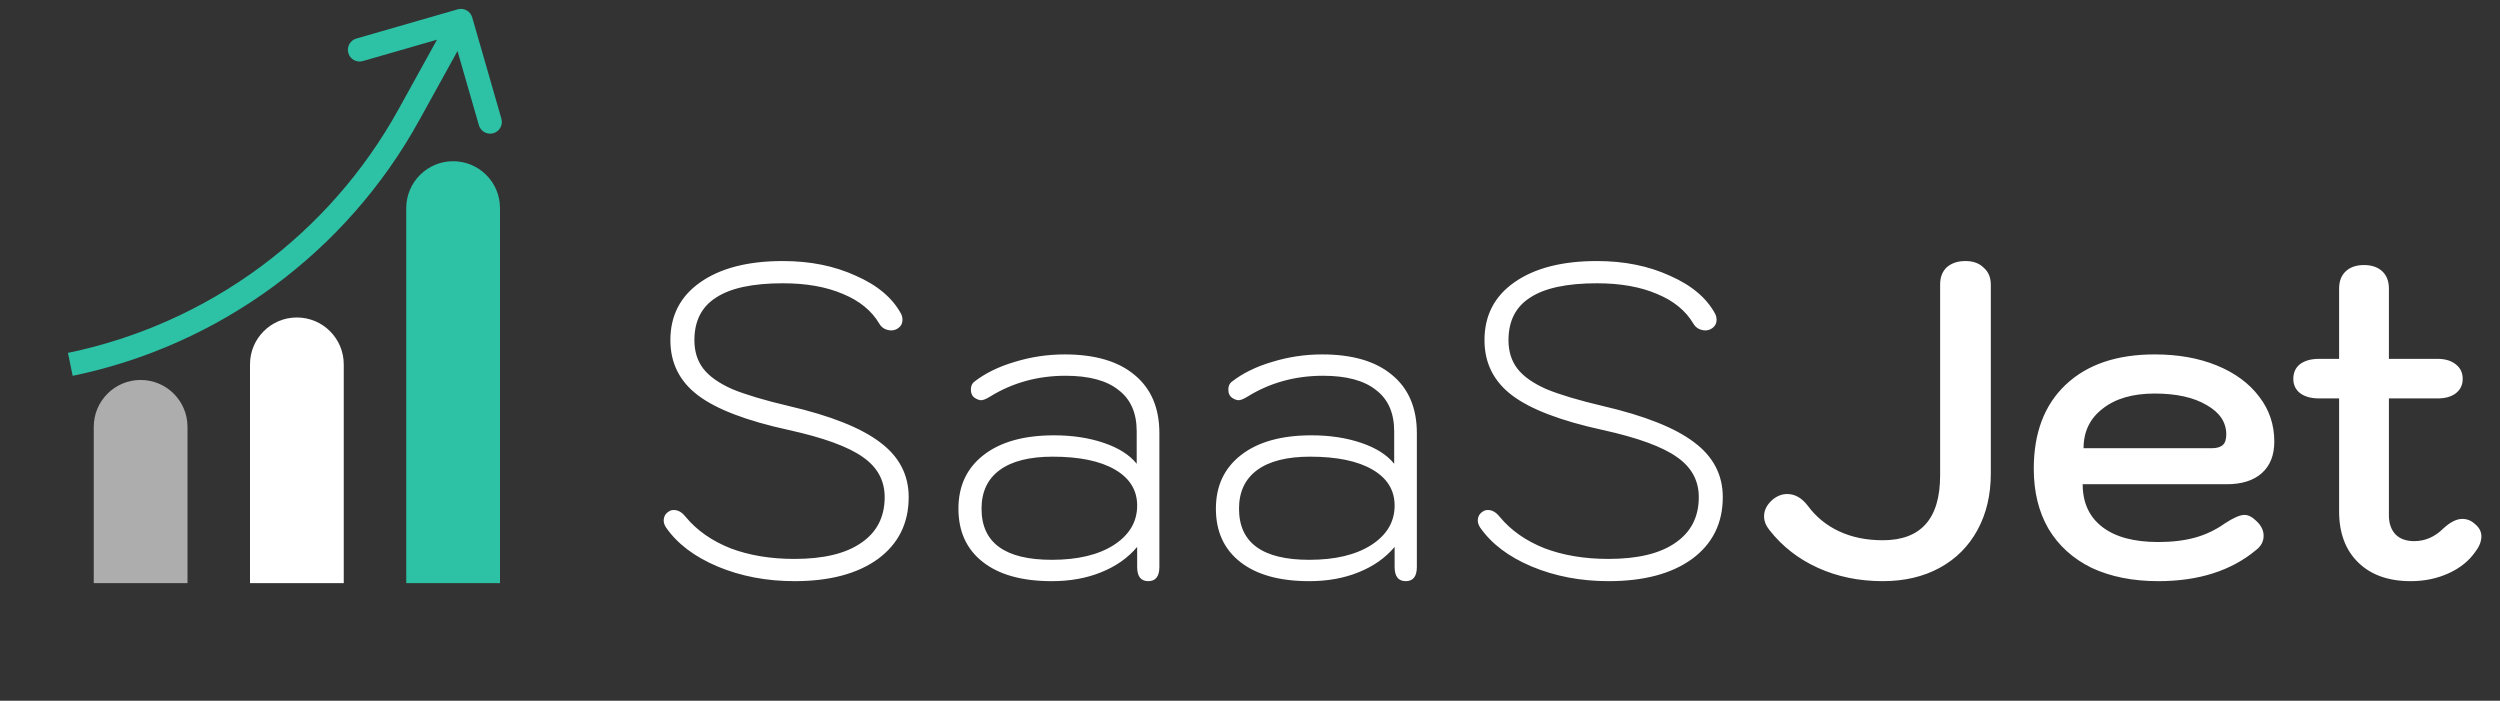 <svg width="132" height="37" viewBox="0 0 132 37" fill="none" xmlns="http://www.w3.org/2000/svg">
<rect x="0" y="0" width="132" height="37" fill="#333333" stroke="none"/>
<path d="M4.95 22.538C4.95 21.171 6.058 20.062 7.425 20.062V20.062C8.792 20.062 9.9 21.171 9.9 22.538V30.788H4.95V22.538Z" fill="white" fill-opacity="0.6"/>
<path d="M13.2 19.238C13.2 17.871 14.308 16.763 15.675 16.763V16.763C17.042 16.763 18.15 17.871 18.15 19.238V30.788H13.2V19.238Z" fill="white"/>
<path d="M21.45 10.988C21.45 9.621 22.558 8.513 23.925 8.513V8.513C25.292 8.513 26.4 9.621 26.4 10.988V30.788H21.45V10.988Z" fill="#2DC1A6"/>
<path d="M21.584 6.07L21.042 5.771L21.042 5.771L21.584 6.07ZM24.932 0.916C24.837 0.588 24.494 0.399 24.166 0.493L18.815 2.035C18.486 2.13 18.297 2.473 18.392 2.801C18.486 3.129 18.829 3.319 19.157 3.224L23.914 1.854L25.285 6.61C25.379 6.939 25.722 7.128 26.05 7.033C26.379 6.939 26.568 6.596 26.474 6.268L24.932 0.916ZM21.584 6.07L22.125 6.37L24.879 1.387L24.337 1.088L23.796 0.789L21.042 5.771L21.584 6.07ZM3.713 19.238L3.838 19.844C11.608 18.236 18.288 13.314 22.125 6.37L21.584 6.07L21.042 5.771C17.379 12.4 11.003 17.097 3.587 18.632L3.713 19.238Z" fill="#2DC1A6"/>
<path d="M41.946 30.685C40.475 30.685 39.121 30.427 37.885 29.91C36.664 29.394 35.756 28.705 35.162 27.845C35.083 27.719 35.044 27.602 35.044 27.492C35.044 27.273 35.138 27.109 35.326 26.999C35.389 26.952 35.475 26.929 35.584 26.929C35.803 26.929 36.007 27.046 36.195 27.281C36.789 28.001 37.58 28.556 38.566 28.948C39.551 29.323 40.678 29.511 41.946 29.511C43.48 29.511 44.653 29.23 45.467 28.666C46.297 28.103 46.711 27.297 46.711 26.248C46.711 25.372 46.328 24.668 45.561 24.135C44.794 23.588 43.487 23.11 41.641 22.703C39.419 22.218 37.822 21.608 36.852 20.872C35.882 20.137 35.396 19.166 35.396 17.962C35.396 16.663 35.921 15.645 36.969 14.91C38.033 14.159 39.489 13.783 41.336 13.783C42.775 13.783 44.059 14.041 45.185 14.558C46.328 15.058 47.126 15.731 47.58 16.576C47.627 16.67 47.65 16.772 47.65 16.882C47.65 17.101 47.549 17.265 47.345 17.375C47.251 17.422 47.157 17.445 47.063 17.445C46.938 17.445 46.813 17.414 46.688 17.351C46.578 17.288 46.492 17.202 46.43 17.093C46.023 16.404 45.381 15.88 44.505 15.52C43.628 15.144 42.572 14.957 41.336 14.957C39.755 14.957 38.581 15.207 37.814 15.708C37.047 16.193 36.664 16.944 36.664 17.962C36.664 18.556 36.821 19.057 37.134 19.464C37.447 19.871 37.955 20.231 38.659 20.544C39.379 20.841 40.373 21.138 41.641 21.436C43.863 21.952 45.475 22.594 46.477 23.361C47.478 24.112 47.979 25.074 47.979 26.248C47.979 27.625 47.439 28.713 46.359 29.511C45.279 30.294 43.808 30.685 41.946 30.685ZM55.535 30.685C53.969 30.685 52.757 30.349 51.896 29.675C51.035 29.003 50.605 28.064 50.605 26.858C50.605 25.654 51.051 24.707 51.943 24.018C52.835 23.329 54.071 22.985 55.652 22.985C56.622 22.985 57.499 23.118 58.281 23.384C59.064 23.65 59.643 24.018 60.018 24.488V22.774C60.018 21.803 59.697 21.076 59.056 20.591C58.43 20.09 57.499 19.84 56.262 19.84C54.791 19.84 53.461 20.207 52.272 20.943C52.068 21.068 51.912 21.131 51.802 21.131C51.708 21.131 51.599 21.091 51.473 21.013C51.333 20.919 51.262 20.771 51.262 20.567C51.262 20.395 51.317 20.262 51.426 20.168C52.005 19.714 52.718 19.362 53.563 19.112C54.423 18.846 55.308 18.713 56.215 18.713C57.812 18.713 59.04 19.073 59.901 19.793C60.777 20.512 61.215 21.538 61.215 22.868V29.934C61.215 30.434 61.02 30.685 60.629 30.685C60.237 30.685 60.042 30.434 60.042 29.934V28.877C59.557 29.456 58.923 29.902 58.14 30.215C57.373 30.528 56.505 30.685 55.535 30.685ZM55.535 29.558C56.896 29.558 57.984 29.3 58.798 28.784C59.627 28.251 60.042 27.555 60.042 26.694C60.042 25.88 59.651 25.247 58.868 24.793C58.086 24.339 56.99 24.112 55.581 24.112C54.361 24.112 53.43 24.347 52.788 24.816C52.146 25.286 51.825 25.966 51.825 26.858C51.825 28.658 53.062 29.558 55.535 29.558ZM69.129 30.685C67.564 30.685 66.351 30.349 65.49 29.675C64.63 29.003 64.199 28.064 64.199 26.858C64.199 25.654 64.645 24.707 65.537 24.018C66.429 23.329 67.666 22.985 69.246 22.985C70.217 22.985 71.093 23.118 71.876 23.384C72.658 23.65 73.237 24.018 73.613 24.488V22.774C73.613 21.803 73.292 21.076 72.65 20.591C72.024 20.09 71.093 19.84 69.857 19.84C68.386 19.84 67.055 20.207 65.866 20.943C65.662 21.068 65.506 21.131 65.397 21.131C65.303 21.131 65.193 21.091 65.068 21.013C64.927 20.919 64.856 20.771 64.856 20.567C64.856 20.395 64.911 20.262 65.021 20.168C65.6 19.714 66.312 19.362 67.157 19.112C68.018 18.846 68.902 18.713 69.81 18.713C71.406 18.713 72.635 19.073 73.495 19.793C74.372 20.512 74.81 21.538 74.81 22.868V29.934C74.81 30.434 74.614 30.685 74.223 30.685C73.832 30.685 73.636 30.434 73.636 29.934V28.877C73.151 29.456 72.517 29.902 71.735 30.215C70.968 30.528 70.099 30.685 69.129 30.685ZM69.129 29.558C70.491 29.558 71.578 29.3 72.392 28.784C73.222 28.251 73.636 27.555 73.636 26.694C73.636 25.88 73.245 25.247 72.463 24.793C71.68 24.339 70.585 24.112 69.176 24.112C67.955 24.112 67.024 24.347 66.382 24.816C65.741 25.286 65.42 25.966 65.42 26.858C65.42 28.658 66.656 29.558 69.129 29.558ZM84.93 30.685C83.459 30.685 82.105 30.427 80.869 29.91C79.648 29.394 78.74 28.705 78.146 27.845C78.068 27.719 78.028 27.602 78.028 27.492C78.028 27.273 78.122 27.109 78.31 26.999C78.373 26.952 78.459 26.929 78.568 26.929C78.787 26.929 78.991 27.046 79.179 27.281C79.773 28.001 80.564 28.556 81.55 28.948C82.536 29.323 83.662 29.511 84.93 29.511C86.464 29.511 87.638 29.23 88.451 28.666C89.281 28.103 89.696 27.297 89.696 26.248C89.696 25.372 89.312 24.668 88.545 24.135C87.778 23.588 86.472 23.11 84.625 22.703C82.403 22.218 80.806 21.608 79.836 20.872C78.866 20.137 78.381 19.166 78.381 17.962C78.381 16.663 78.905 15.645 79.953 14.91C81.018 14.159 82.473 13.783 84.32 13.783C85.76 13.783 87.043 14.041 88.17 14.558C89.312 15.058 90.11 15.731 90.564 16.576C90.611 16.67 90.635 16.772 90.635 16.882C90.635 17.101 90.533 17.265 90.329 17.375C90.236 17.422 90.142 17.445 90.048 17.445C89.922 17.445 89.797 17.414 89.672 17.351C89.562 17.288 89.477 17.202 89.414 17.093C89.007 16.404 88.365 15.88 87.489 15.52C86.612 15.144 85.556 14.957 84.32 14.957C82.739 14.957 81.565 15.207 80.799 15.708C80.032 16.193 79.648 16.944 79.648 17.962C79.648 18.556 79.805 19.057 80.118 19.464C80.431 19.871 80.939 20.231 81.644 20.544C82.364 20.841 83.357 21.138 84.625 21.436C86.847 21.952 88.459 22.594 89.461 23.361C90.462 24.112 90.963 25.074 90.963 26.248C90.963 27.625 90.423 28.713 89.343 29.511C88.264 30.294 86.793 30.685 84.93 30.685ZM99.411 30.685C98.159 30.685 97.016 30.45 95.983 29.981C94.951 29.511 94.098 28.846 93.425 27.985C93.237 27.751 93.143 27.508 93.143 27.258C93.143 26.929 93.299 26.632 93.612 26.366C93.847 26.178 94.098 26.084 94.364 26.084C94.77 26.084 95.13 26.287 95.444 26.694C95.882 27.289 96.437 27.743 97.11 28.056C97.783 28.369 98.55 28.525 99.411 28.525C101.43 28.525 102.439 27.383 102.439 25.098V15.027C102.439 14.636 102.556 14.331 102.791 14.111C103.042 13.892 103.37 13.783 103.777 13.783C104.184 13.783 104.505 13.9 104.74 14.135C104.99 14.354 105.115 14.652 105.115 15.027V25.004C105.115 26.131 104.88 27.125 104.411 27.985C103.941 28.846 103.276 29.511 102.416 29.981C101.555 30.45 100.553 30.685 99.411 30.685ZM113.956 30.685C112.61 30.685 111.436 30.45 110.434 29.981C109.448 29.495 108.689 28.807 108.157 27.915C107.641 27.023 107.383 25.966 107.383 24.746C107.383 22.852 107.946 21.373 109.073 20.309C110.2 19.245 111.765 18.713 113.768 18.713C115.004 18.713 116.1 18.908 117.054 19.299C118.009 19.691 118.752 20.238 119.284 20.943C119.817 21.631 120.083 22.422 120.083 23.314C120.083 24.034 119.863 24.589 119.425 24.98C118.987 25.372 118.369 25.567 117.571 25.567H109.965C109.965 26.538 110.309 27.289 110.998 27.821C111.686 28.353 112.672 28.619 113.956 28.619C114.691 28.619 115.341 28.541 115.904 28.384C116.467 28.228 116.992 27.977 117.477 27.633C117.931 27.336 118.275 27.187 118.51 27.187C118.713 27.187 118.924 27.297 119.144 27.516C119.394 27.751 119.519 28.009 119.519 28.291C119.519 28.588 119.386 28.838 119.12 29.042C117.805 30.137 116.084 30.685 113.956 30.685ZM116.773 23.666C117.039 23.666 117.234 23.611 117.359 23.502C117.485 23.392 117.547 23.204 117.547 22.938C117.547 22.297 117.203 21.78 116.514 21.389C115.826 20.982 114.91 20.779 113.768 20.779C112.61 20.779 111.694 21.044 111.021 21.577C110.348 22.093 110.012 22.79 110.012 23.666H116.773ZM130.665 27.657C130.899 27.845 131.017 28.064 131.017 28.314C131.017 28.58 130.915 28.846 130.711 29.112C130.383 29.597 129.913 29.981 129.303 30.262C128.693 30.544 128.02 30.685 127.284 30.685C126.11 30.685 125.187 30.356 124.514 29.699C123.841 29.042 123.505 28.142 123.505 26.999V21.037H122.448C122.026 21.037 121.689 20.943 121.439 20.755C121.204 20.567 121.087 20.317 121.087 20.004C121.087 19.675 121.204 19.417 121.439 19.229C121.689 19.041 122.026 18.947 122.448 18.947H123.505V15.238C123.505 14.847 123.622 14.542 123.857 14.323C124.092 14.104 124.412 13.994 124.819 13.994C125.226 13.994 125.547 14.104 125.782 14.323C126.016 14.542 126.134 14.847 126.134 15.238V18.947H128.693C129.1 18.947 129.42 19.041 129.655 19.229C129.905 19.417 130.031 19.675 130.031 20.004C130.031 20.317 129.913 20.567 129.679 20.755C129.444 20.943 129.115 21.037 128.693 21.037H126.134V27.211C126.134 27.633 126.251 27.97 126.486 28.22C126.721 28.455 127.049 28.572 127.472 28.572C128.051 28.572 128.567 28.345 129.021 27.891C129.381 27.563 129.71 27.398 130.007 27.398C130.258 27.398 130.477 27.485 130.665 27.657Z" fill="white"/>
</svg>
